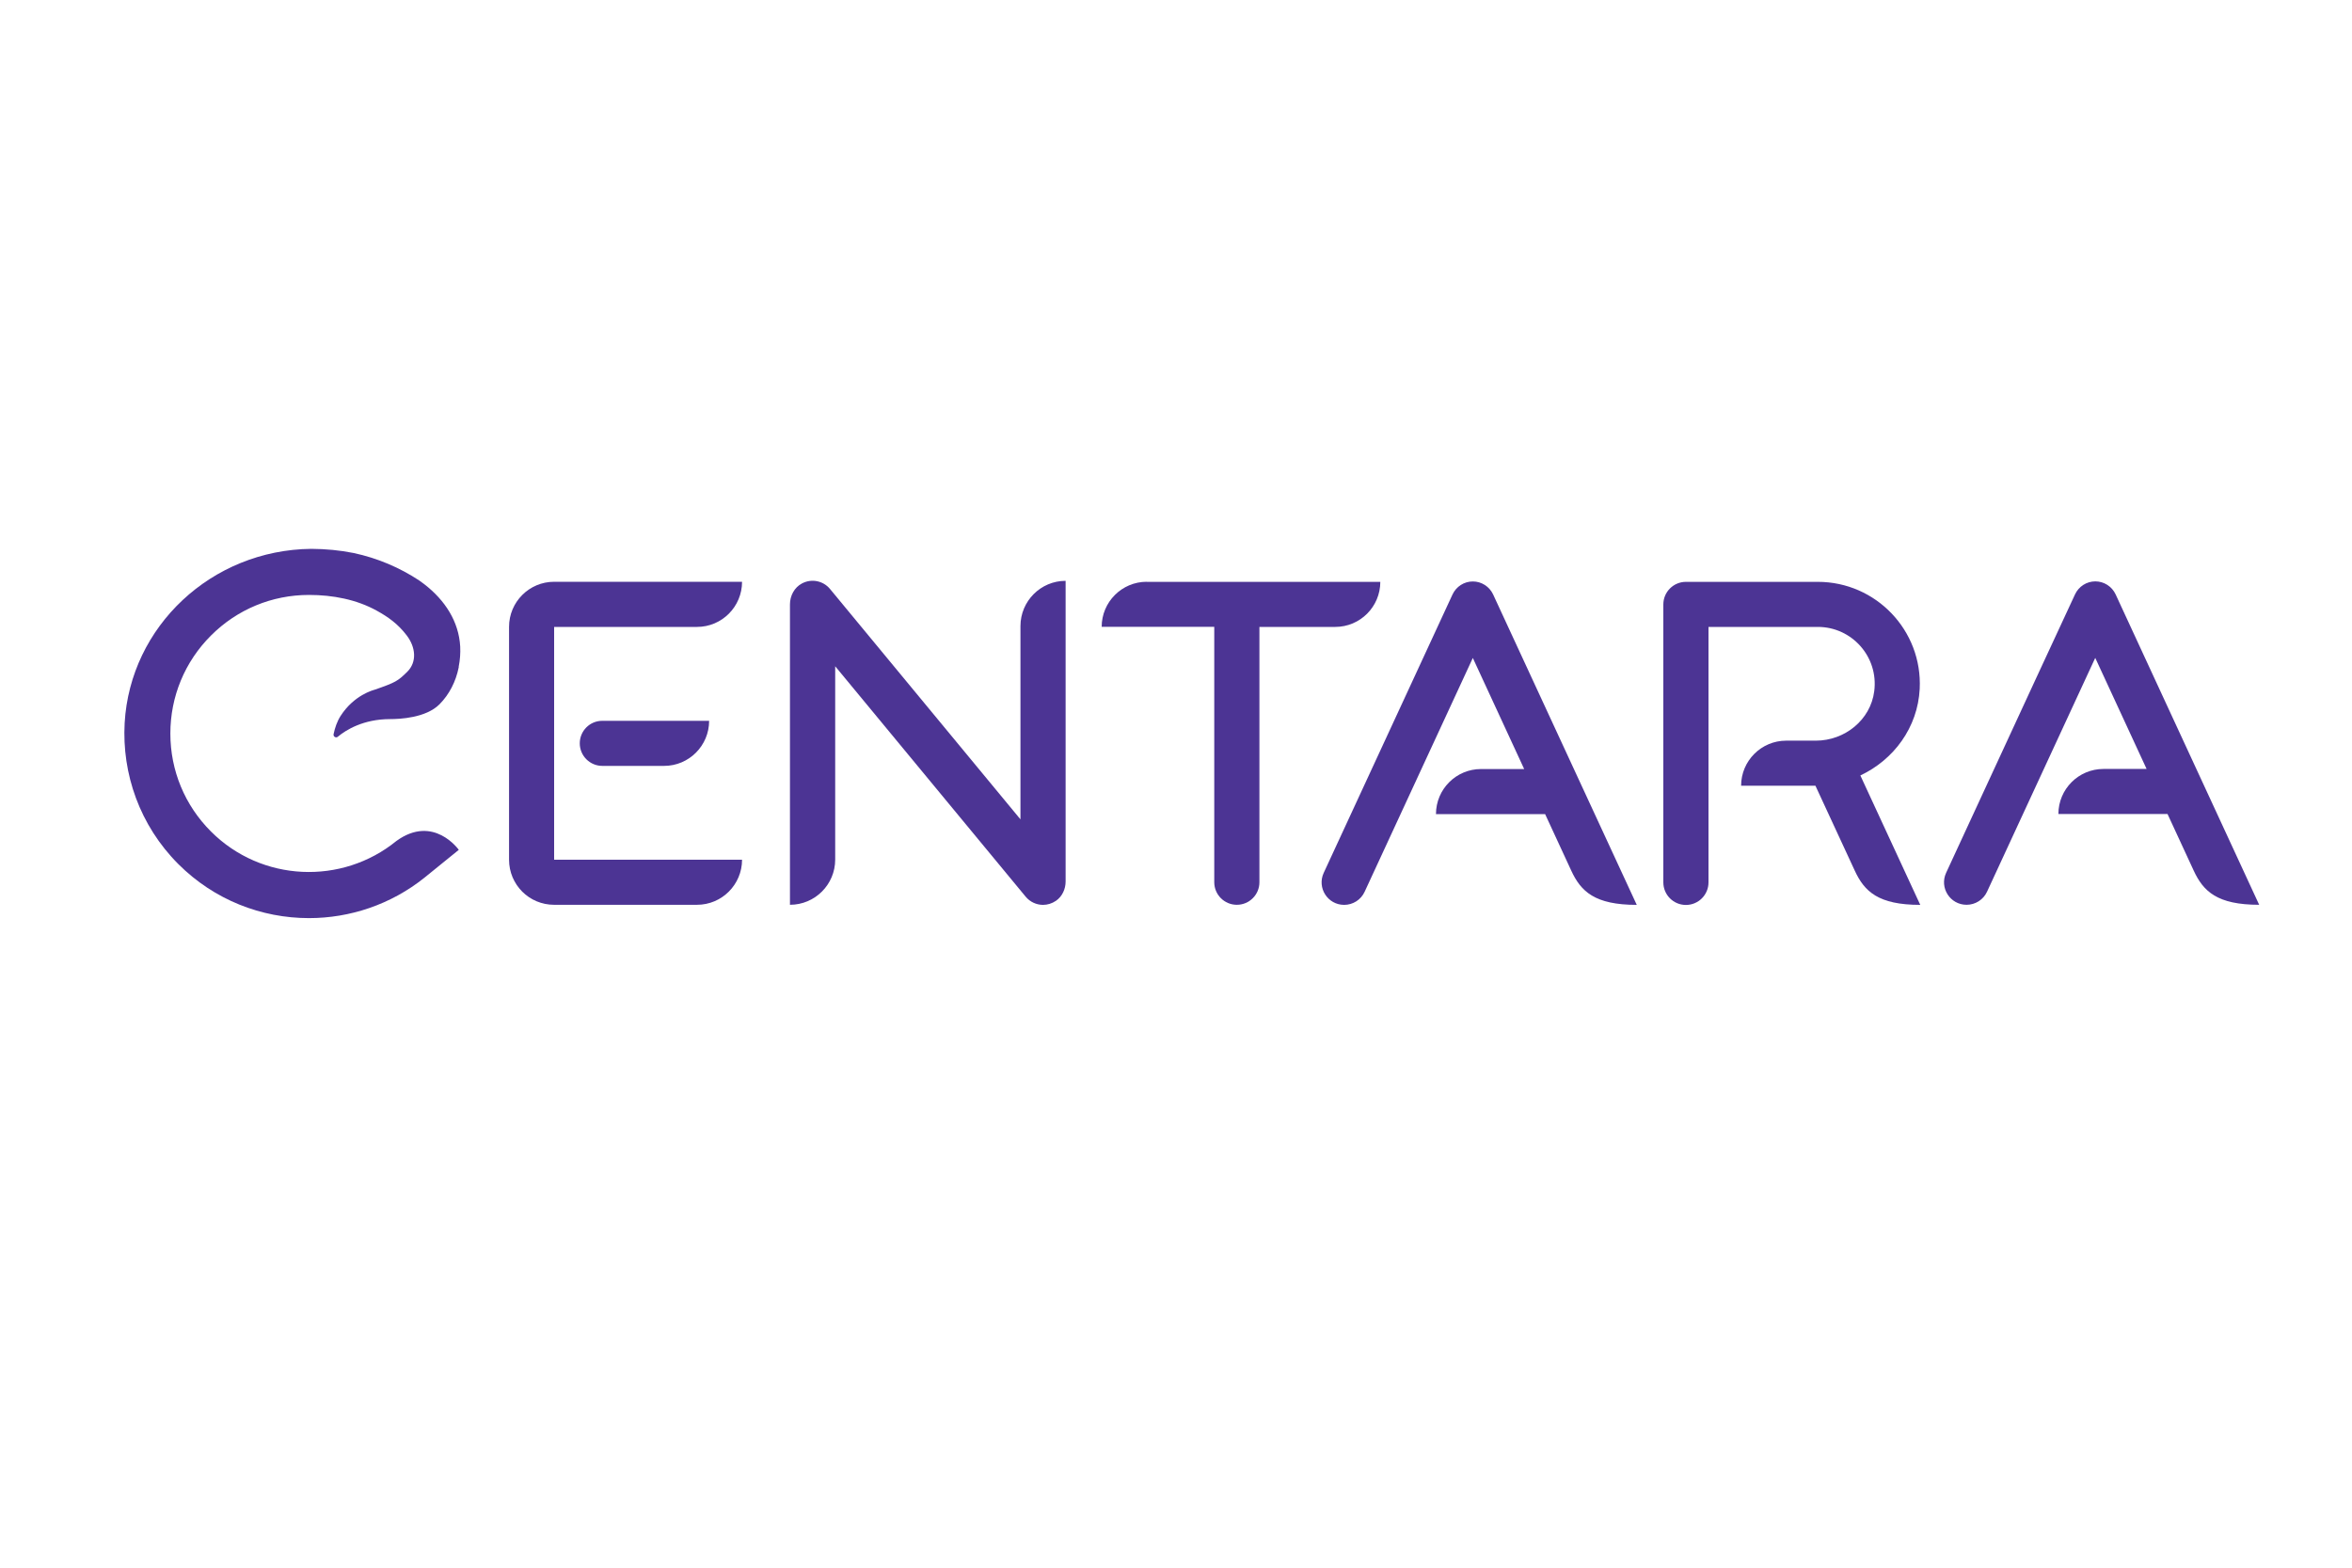 <?xml version="1.0" encoding="utf-8"?>
<!-- Generator: Adobe Illustrator 24.0.2, SVG Export Plug-In . SVG Version: 6.00 Build 0)  -->
<svg version="1.0" id="Layer_1" xmlns="http://www.w3.org/2000/svg" xmlns:xlink="http://www.w3.org/1999/xlink" x="0px" y="0px"
	 viewBox="0 0 300 200" style="enable-background:new 0 0 300 200;" xml:space="preserve">
<style type="text/css">
	.st0{fill:none;}
	.st1{fill:#4C3494;}
</style>
<rect x="0.15" class="st0" width="300" height="200"/>
<g>
	<rect x="-27" y="27.16" class="st0" width="358" height="132.81"/>
	<g>
		<g>
			<path class="st1" d="M146.27,74.22c-3.18,0-5.75,2.58-5.75,5.75h14.36v32.58c0,1.59,1.29,2.88,2.88,2.88
				c1.59,0,2.88-1.29,2.88-2.88V79.98h9.67c3.18,0,5.75-2.58,5.75-5.75H146.27z"/>
			<path class="st1" d="M190.45,75.84c-0.47-1.01-1.48-1.66-2.59-1.66s-2.12,0.65-2.59,1.66l-16.43,35.52
				c-0.88,1.91,0.51,4.08,2.61,4.08c1.12,0,2.14-0.65,2.61-1.67l13.8-29.83l6.55,14.17h-5.5c-3.18,0-5.75,2.58-5.75,5.75h13.92
				l3.33,7.2c1.23,2.67,3,4.38,8.36,4.38L190.45,75.84z"/>
			<path class="st1" d="M259.97,85.96l-11.74,25.39c-0.88,1.91,0.51,4.08,2.61,4.08c1.12,0,2.14-0.65,2.61-1.67l13.8-29.83
				l6.55,14.17h-5.5c-3.18,0-5.75,2.58-5.75,5.75v0h13.92l3.33,7.2c1.23,2.67,3,4.38,8.36,4.38l-18.31-39.6
				c-0.47-1.01-1.48-1.66-2.59-1.66c-1.11,0-2.12,0.65-2.59,1.66L259.97,85.96"/>
			<path class="st1" d="M237.29,98.93c4.25-2,7.32-6.11,7.57-11.04c0.37-7.47-5.6-13.66-12.99-13.66h-16.83
				c-1.59,0-2.88,1.29-2.88,2.88v35.46c0,1.59,1.29,2.88,2.88,2.88c1.59,0,2.88-1.29,2.88-2.88V79.98h13.95
				c4.32,0,7.76,3.79,7.19,8.21c-0.47,3.66-3.76,6.3-7.45,6.3h-3.78c-3.18,0-5.75,2.58-5.75,5.75h9.41c0.02,0,0.05,0,0.07,0
				l5.01,10.82c1.23,2.67,3,4.38,8.36,4.38L237.29,98.93z"/>
			<path class="st1" d="M130.16,79.87v24.66l-24.29-29.39c-0.86-1.04-2.34-1.36-3.57-0.71c-0.98,0.51-1.54,1.58-1.54,2.68v38.32
				c3.19,0,5.77-2.58,5.77-5.77V85l24.29,29.39c0.56,0.68,1.38,1.05,2.22,1.05c0.56,0,1.14-0.17,1.65-0.52
				c0.8-0.55,1.23-1.5,1.23-2.47V74.1h0C132.74,74.1,130.16,76.69,130.16,79.87z"/>
			<g>
				<path class="st1" d="M94.65,74.22L94.65,74.22l-23.97,0c-3.18,0-5.75,2.58-5.75,5.75v29.71v0c0,0.79,0.16,1.55,0.45,2.24
					c0.15,0.34,0.32,0.67,0.53,0.98c0.1,0.15,0.21,0.3,0.33,0.44c0.12,0.14,0.24,0.28,0.37,0.41c1.04,1.04,2.48,1.68,4.07,1.68H88.9
					c3.18,0,5.75-2.58,5.75-5.75v0H70.68V79.98H88.9C92.08,79.98,94.65,77.4,94.65,74.22z"/>
				<path class="st1" d="M73.95,94.83c0,1.59,1.29,2.88,2.88,2.88h7.87c3.18,0,5.75-2.58,5.75-5.75H76.83
					C75.24,91.95,73.95,93.24,73.95,94.83z"/>
			</g>
		</g>
		<g>
			<path class="st1" d="M58.51,85.04C58.51,85.04,58.51,85.04,58.51,85.04c0.17-0.84,0.23-1.71,0.19-2.56
				c-0.18-3.18-1.92-5.89-4.58-7.95c-0.21-0.16-0.43-0.32-0.64-0.47c-2.5-1.65-5.33-2.86-8.38-3.51c-1.74-0.35-3.55-0.52-5.39-0.53
				c-12.74,0.13-23.11,9.91-23.81,22.22l0,0c-0.36,6.47,1.92,13.06,6.85,18c4.59,4.59,10.62,6.89,16.66,6.89
				c5.21,0,10.43-1.72,14.72-5.15l4.39-3.56c0,0-3.22-4.57-7.96-1.13l0,0c-6.94,5.65-17.19,5.25-23.65-1.21
				c-3.34-3.34-5.18-7.78-5.18-12.5c0-4.72,1.84-9.16,5.18-12.5l0,0c3.34-3.34,7.78-5.18,12.5-5.18c3.03,0,6.07,0.58,8.65,2.01
				c1.43,0.79,2.7,1.68,3.83,3.17c1.13,1.49,1.32,3.38,0.05,4.63c-1.2,1.18-1.47,1.35-4.15,2.28c-0.16,0.05-2.62,0.66-4.35,3.35
				c-0.45,0.71-0.72,1.51-0.89,2.32c-0.03,0.14,0.03,0.29,0.16,0.36c0.05,0.03,0.11,0.05,0.17,0.05c0.08,0,0.15-0.03,0.21-0.08
				c1.02-0.85,3.24-2.25,6.68-2.25c1.2,0,4.55-0.14,6.29-1.89c1.26-1.27,2.08-2.91,2.44-4.67c0-0.01,0-0.02,0.01-0.03
				C58.5,85.1,58.51,85.07,58.51,85.04z"/>
		</g>
	</g>
</g>
</svg>
